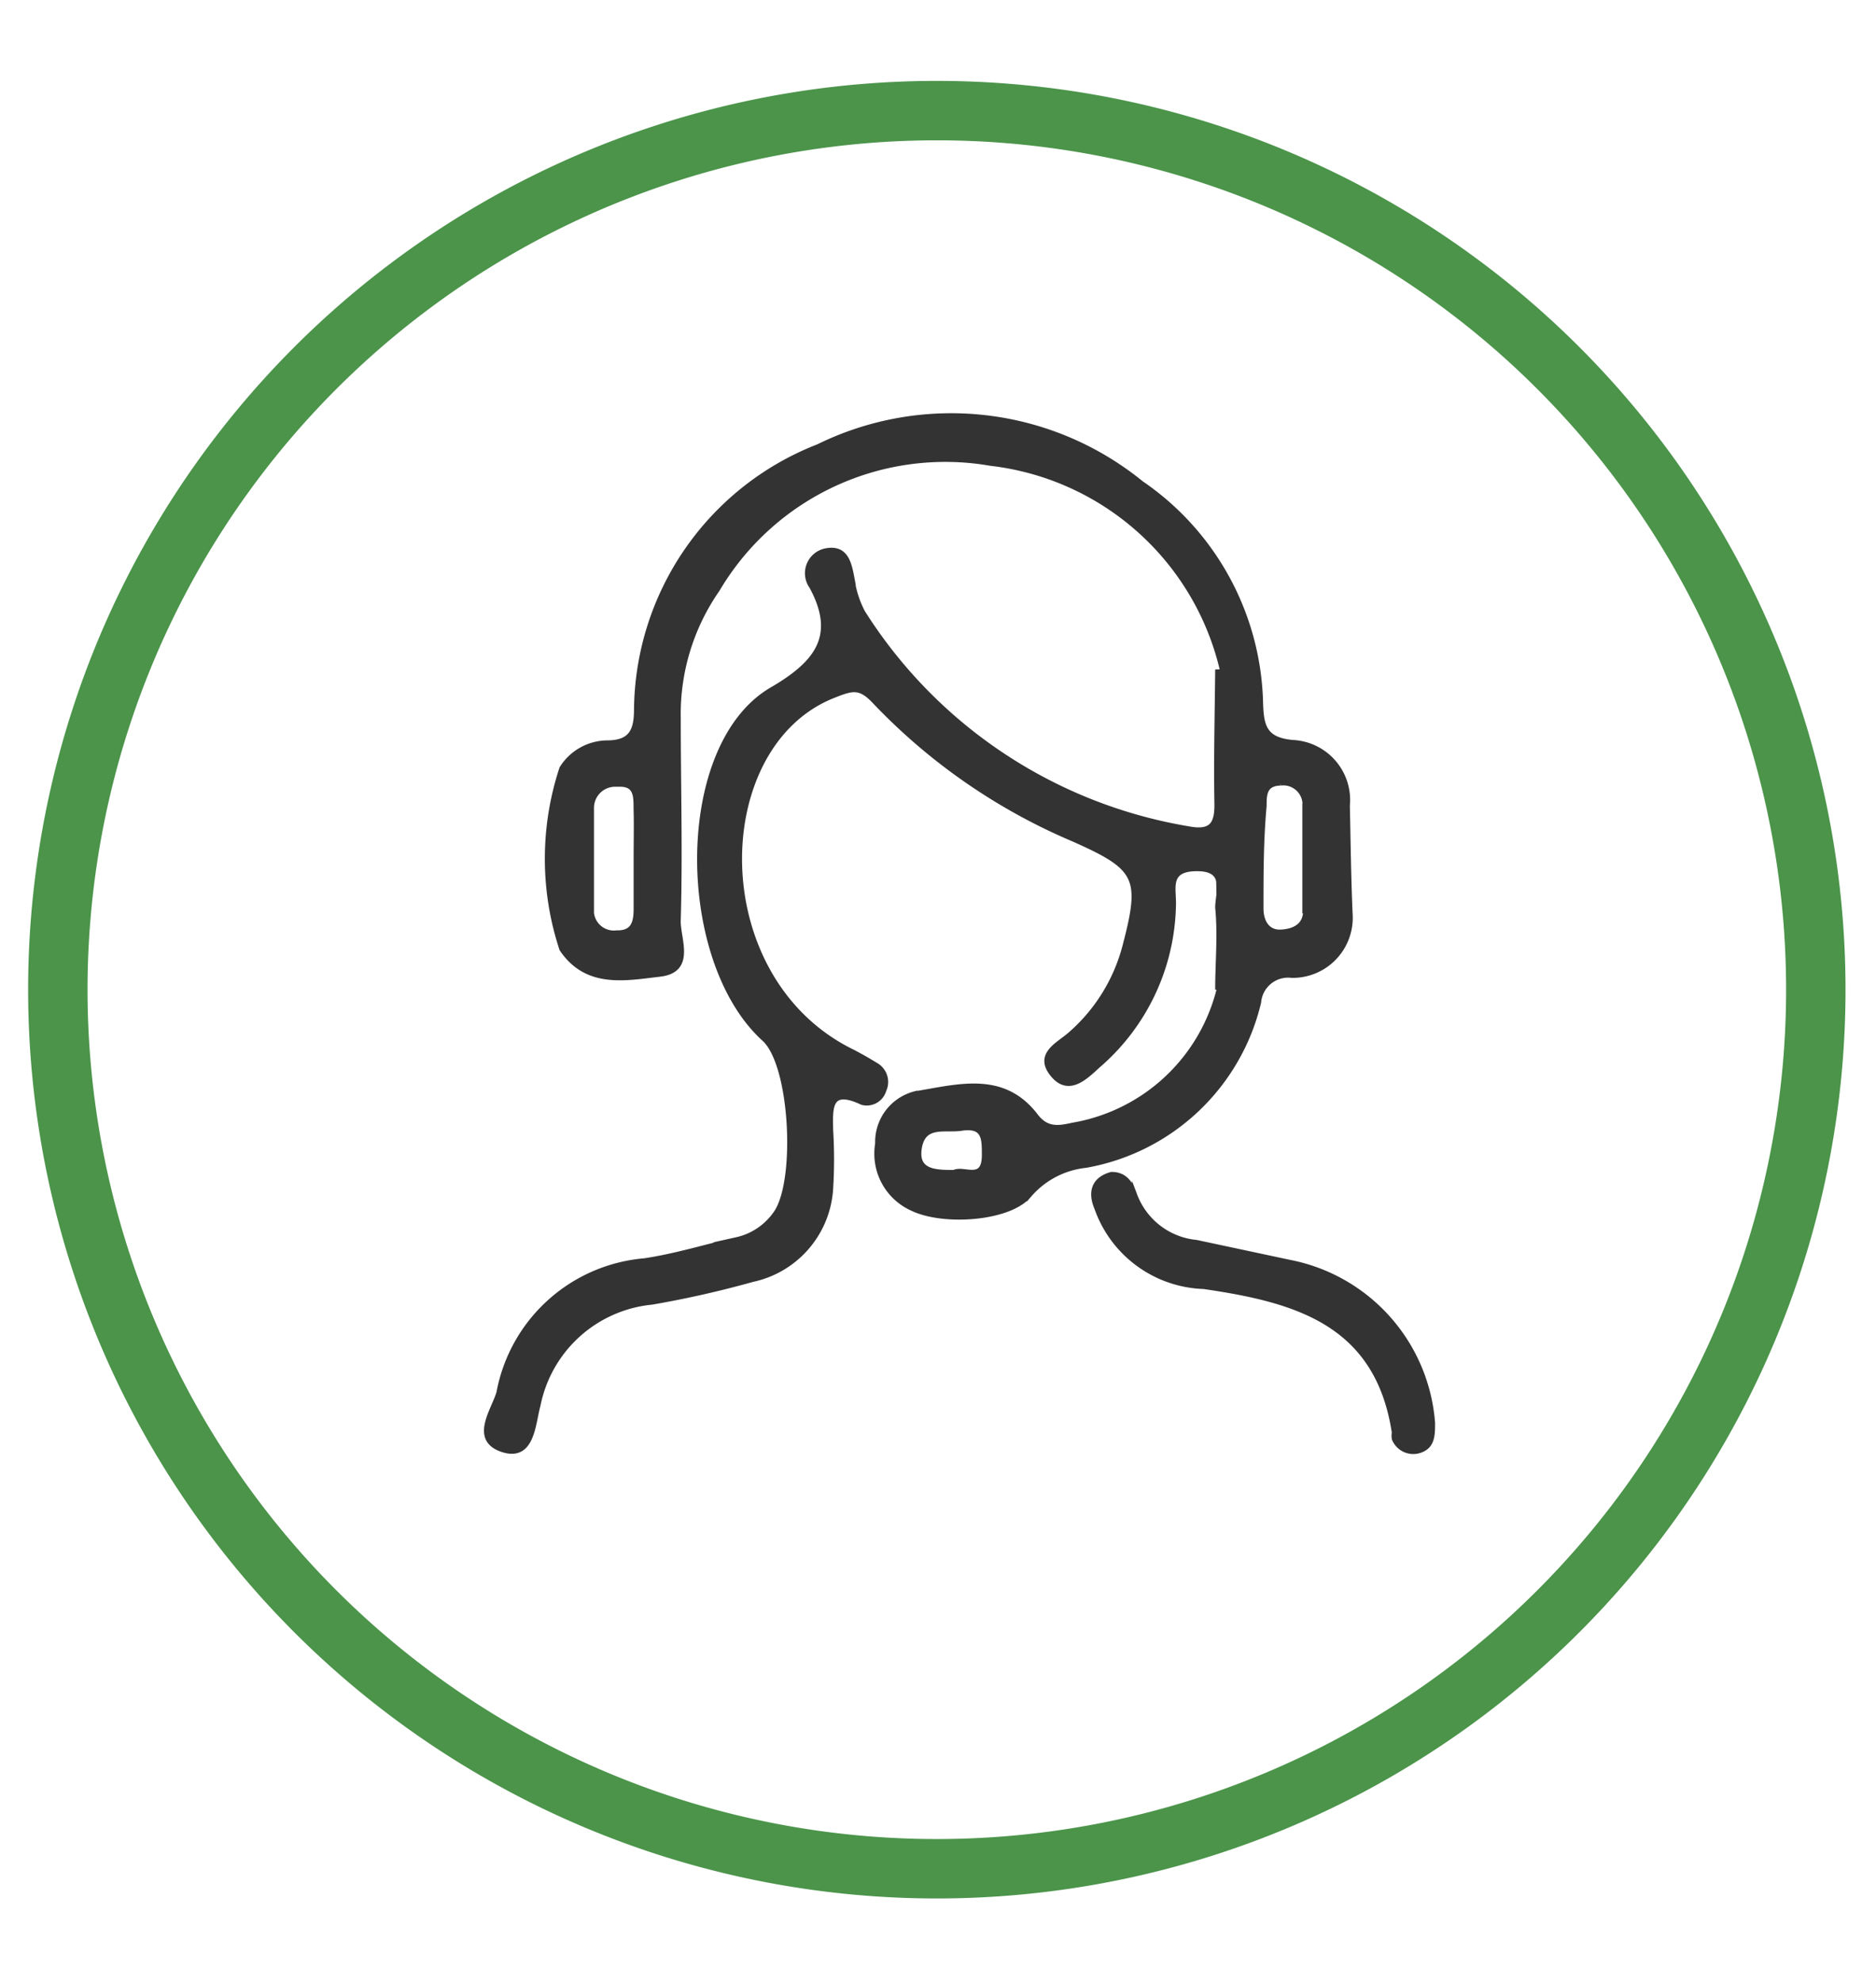 <svg xmlns="http://www.w3.org/2000/svg" viewBox="0 0 48 50.71"><path d="M31.16,17.13a43.1,43.1,0,0,1,0,8.19c0-.7.07-1.4,0-2.1,0-.38.27-1-.53-1s-.59.52-.61.95a5.54,5.54,0,0,1-1.92,4.08c-.32.29-.75.74-1.16.24s.11-.74.42-1a4.5,4.5,0,0,0,1.43-2.29c.46-1.75.33-2-1.31-2.73a15.2,15.2,0,0,1-5.09-3.52c-.39-.42-.59-.35-1.09-.15C18.1,19.09,18,25,21.76,26.89c.22.11.43.23.64.36a.49.49,0,0,1,.21.64.45.45,0,0,1-.55.31l0,0c-.87-.41-.82.16-.81.72a12.19,12.19,0,0,1,0,1.48,2.53,2.53,0,0,1-2,2.33,25.73,25.73,0,0,1-2.57.58,3.3,3.3,0,0,0-2.92,2.65c-.13.46-.14,1.38-.91,1.12s-.21-1-.08-1.45a4.14,4.14,0,0,1,3.72-3.37c.8-.12,1.57-.36,2.36-.54a1.66,1.66,0,0,0,1-.67c.58-.8.44-3.8-.29-4.47-2.21-2-2.26-7.47.17-8.92C20.87,17,21.48,16.3,20.77,15a.58.58,0,0,1,.4-.91c.46-.07.55.31.62.68a2.62,2.62,0,0,0,.28.9,12.25,12.25,0,0,0,8.35,5.54c.59.11.73-.13.72-.66C31.12,19.38,31.15,18.25,31.16,17.13Z" style="fill:#333;stroke:#333;stroke-miterlimit:10;stroke-width:0.136px"/><path d="M28.44,30.05c.35,0,.49.24.59.53a1.88,1.88,0,0,0,1.58,1.21L33,32.3a4.53,4.53,0,0,1,3.65,4.1c0,.31,0,.59-.31.7a.52.52,0,0,1-.66-.29.45.45,0,0,1,0-.16c-.43-2.83-2.55-3.4-4.88-3.74a3,3,0,0,1-2.73-2C27.89,30.49,28,30.17,28.44,30.05Z" style="fill:#333;stroke:#333;stroke-miterlimit:10;stroke-width:0.136px"/><path d="M34.47,20.61A1.47,1.47,0,0,0,33.09,19c-.75-.06-.82-.43-.84-1a7,7,0,0,0-3.05-5.63,7.7,7.7,0,0,0-8.26-.94,7.29,7.29,0,0,0-4.65,6.72c0,.55-.14.86-.76.86a1.38,1.38,0,0,0-1.15.65,7.37,7.37,0,0,0,0,4.62c.64.95,1.63.74,2.5.64s.45-.91.47-1.38c.05-1.72,0-3.45,0-5.17a5.58,5.58,0,0,1,1-3.29,6.78,6.78,0,0,1,7-3.23,6.91,6.91,0,0,1,5.93,5.29,1.84,1.84,0,0,1,0,.62c-.07,1.31-.05,2.63-.09,3.95s.11,2.41,0,3.63a4.67,4.67,0,0,1-3.74,3.45c-.36.08-.66.13-.94-.22-.84-1.12-2-.76-3.11-.58a1.27,1.27,0,0,0-.94,1.27,1.53,1.53,0,0,0,.88,1.65c.8.39,2.51.27,3-.35a2.22,2.22,0,0,1,1.44-.75,5.53,5.53,0,0,0,4.42-4.17.76.76,0,0,1,.85-.69,1.47,1.47,0,0,0,1.49-1.58C34.5,22.44,34.49,21.53,34.47,20.61ZM16.28,22v1.25c0,.34-.06.63-.5.62a.58.58,0,0,1-.65-.51v0c0-.9,0-1.81,0-2.71a.61.61,0,0,1,.63-.59h.11c.46,0,.4.4.41.7S16.28,21.59,16.28,22Zm8.13,8c-.46,0-1,0-.89-.64s.67-.43,1.09-.5c.58-.08.58.26.58.69,0,.72-.53.32-.78.45Zm9-6.7c0,.37-.27.53-.63.55s-.52-.27-.52-.61c0-.88,0-1.75.08-2.62,0-.28,0-.58.42-.59a.56.56,0,0,1,.63.48.13.13,0,0,1,0,.06c0,.46,0,.91,0,1.36h0c0,.46,0,.91,0,1.37Z" style="fill:#333;stroke:#333;stroke-miterlimit:10;stroke-width:0.136px"/><path d="M24.05,2.83a22.49,22.49,0,1,1-.16,0Z" style="fill:none;stroke:#4b944a;stroke-miterlimit:10;stroke-width:1.52px"/></svg>